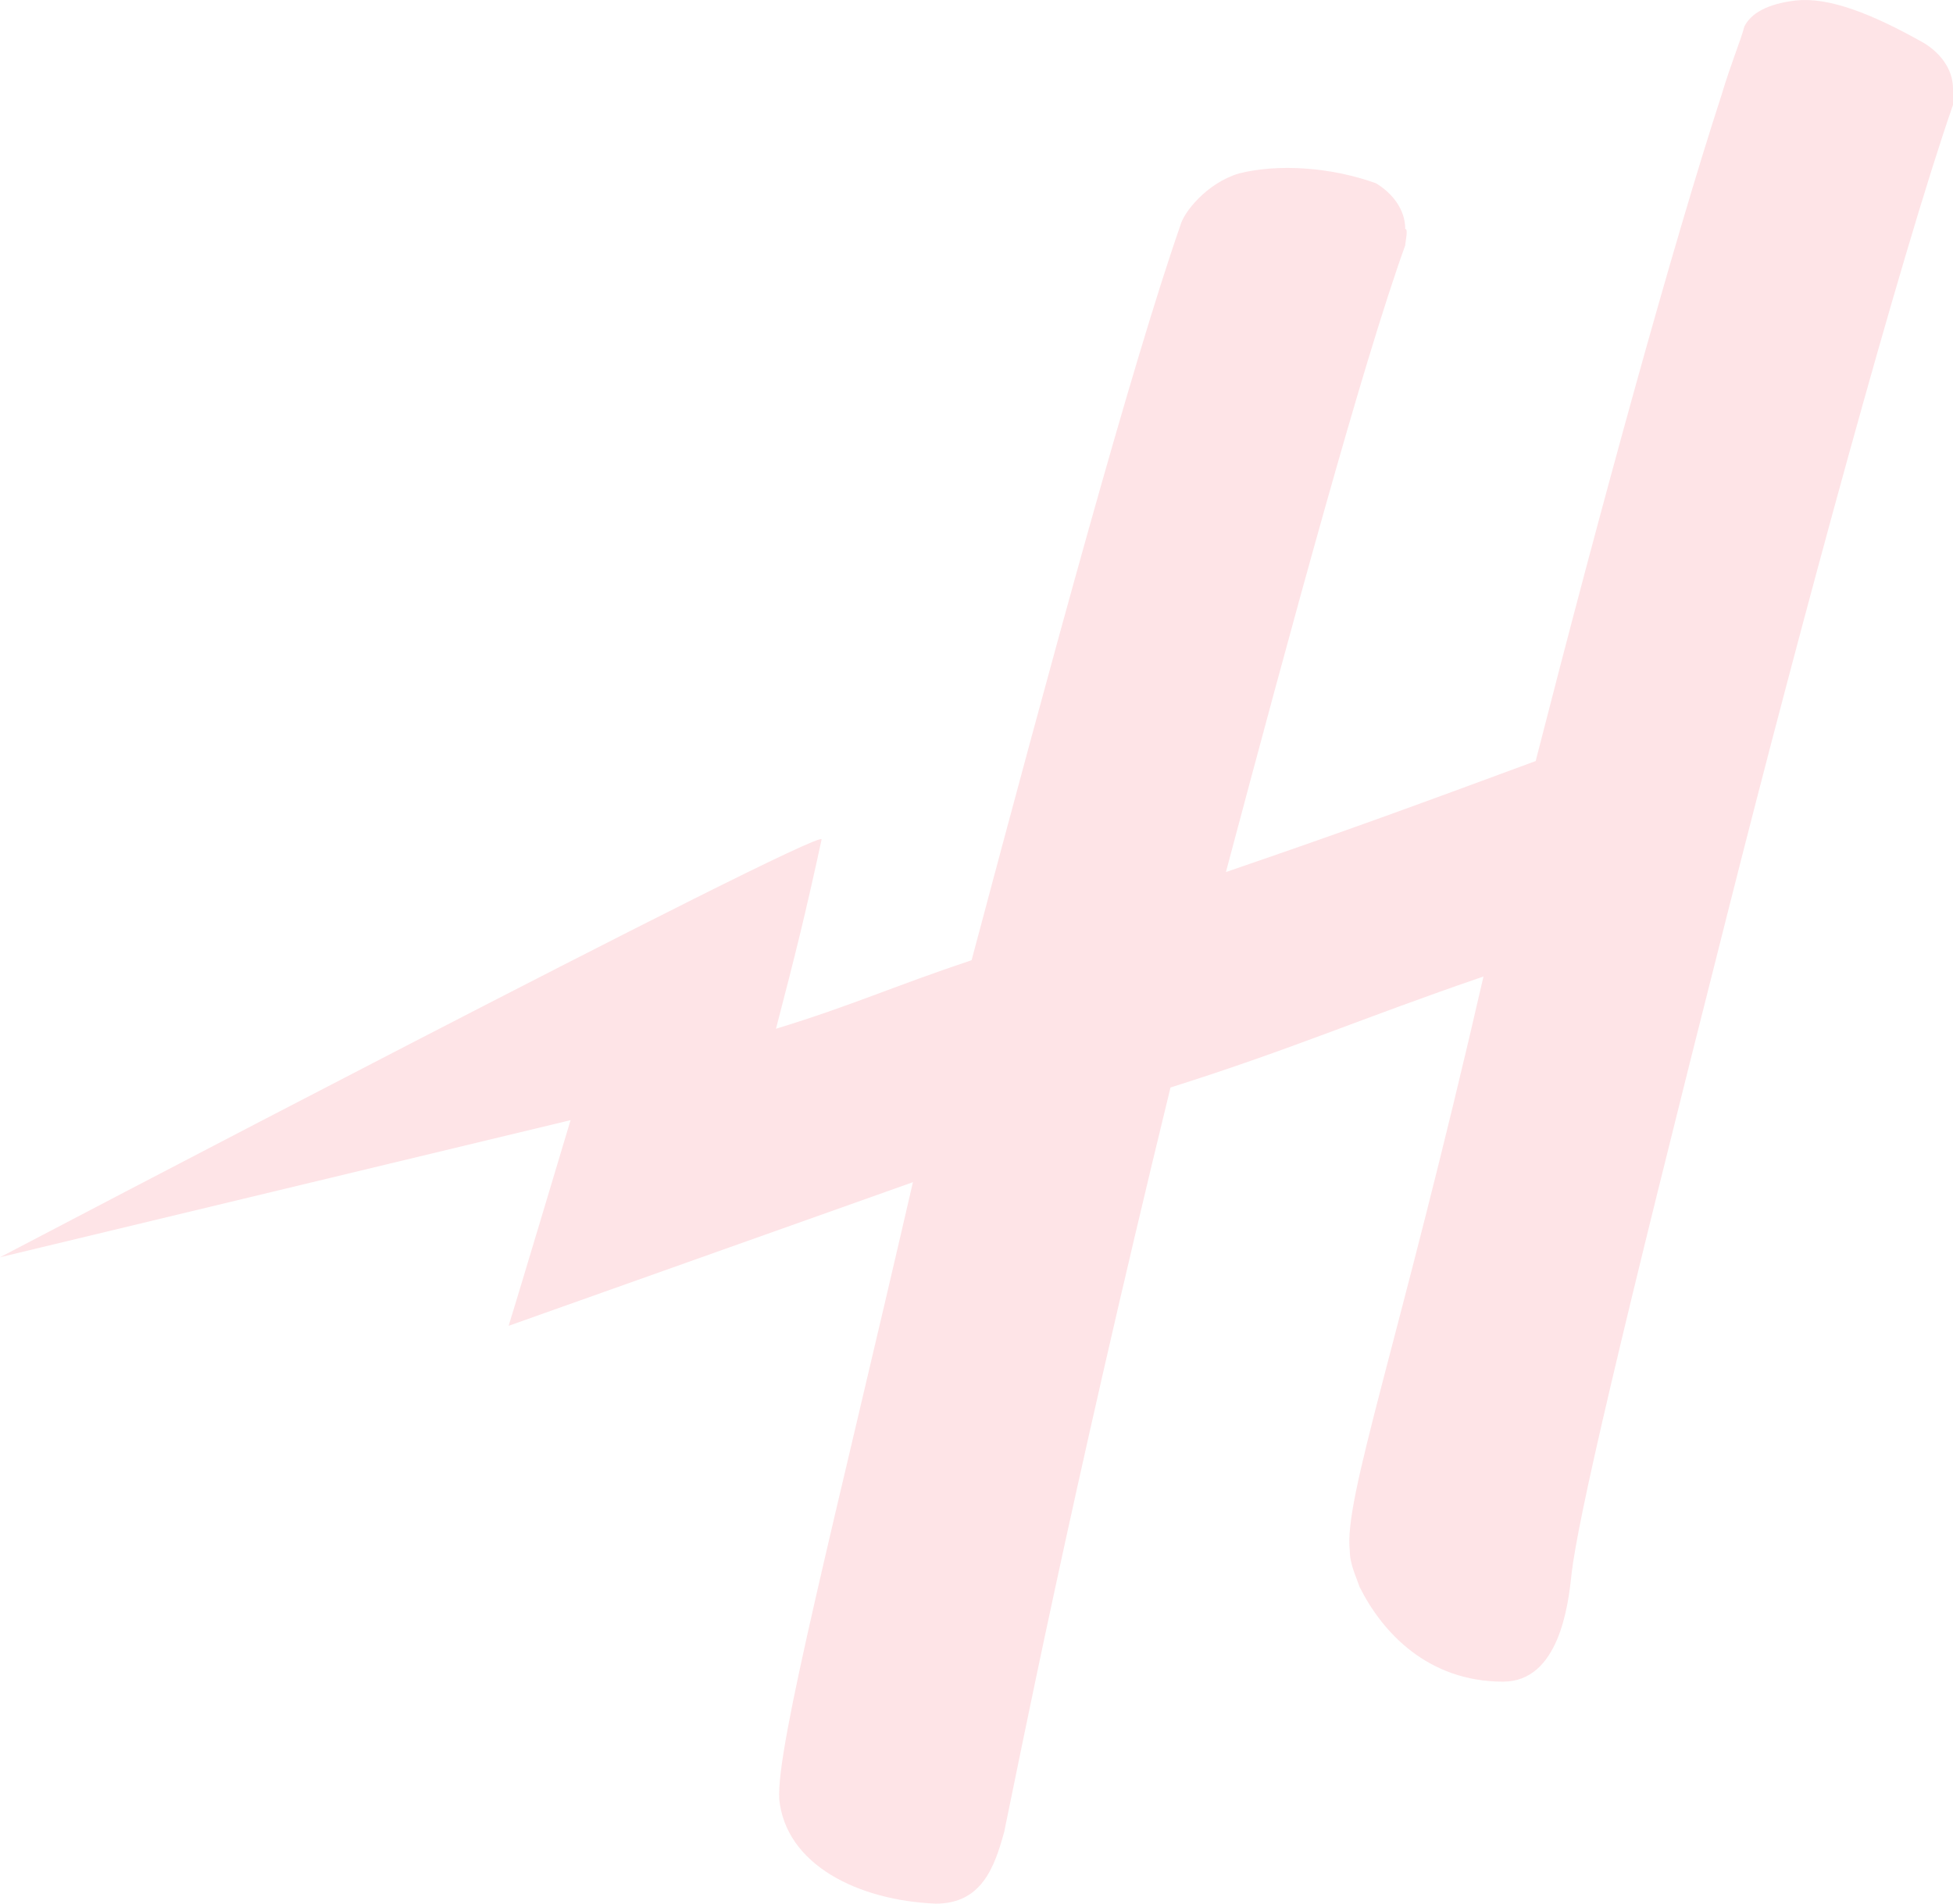 <svg xmlns="http://www.w3.org/2000/svg" width="197" height="192" viewBox="0 0 197 192" fill="none"><path opacity="0.12" d="M197 8.932C197 6.956 195.684 5.31 194.04 4.322C188.778 1.359 184.502 -0.288 181.214 0.042C178.254 0.371 176.609 1.359 175.952 2.676C175.623 3.993 174.636 6.297 173.649 9.59C168.716 24.736 161.481 51.077 154.903 76.759C142.406 81.369 136.157 83.674 123.659 87.954C130.237 63.259 137.472 36.589 141.748 24.736C141.748 24.407 142.077 23.09 141.748 23.09C141.748 21.114 140.432 19.468 138.788 18.48C134.184 16.834 128.922 16.505 124.975 17.492C121.686 18.48 119.384 21.443 119.055 22.761C114.122 36.919 105.9 67.21 98.007 96.844C90.114 99.478 85.838 101.454 78.274 103.758C80.247 96.185 81.234 92.234 82.878 84.661C82.878 83.344 0 126.807 0 126.807L57.554 112.978C57.554 112.978 51.634 132.733 51.306 133.721L92.087 119.234C84.194 153.477 78.274 176.196 78.603 181.464C79.26 188.049 86.496 191.671 94.389 192C98.993 192 100.309 188.378 101.295 184.756C102.611 178.5 107.873 151.501 118.068 109.685C130.566 105.734 137.144 102.771 149.641 98.49C141.09 135.697 135.499 151.172 136.157 156.44C136.157 157.757 136.815 159.074 137.144 160.062C139.446 164.671 144.05 169.61 151.614 169.61C157.205 169.61 158.192 162.037 158.521 158.745C159.179 153.147 163.125 136.026 174.307 91.905C181.543 63.259 191.738 25.724 197 10.578C197 10.249 197 9.59 197 8.932Z" fill="#F61C32"></path></svg>